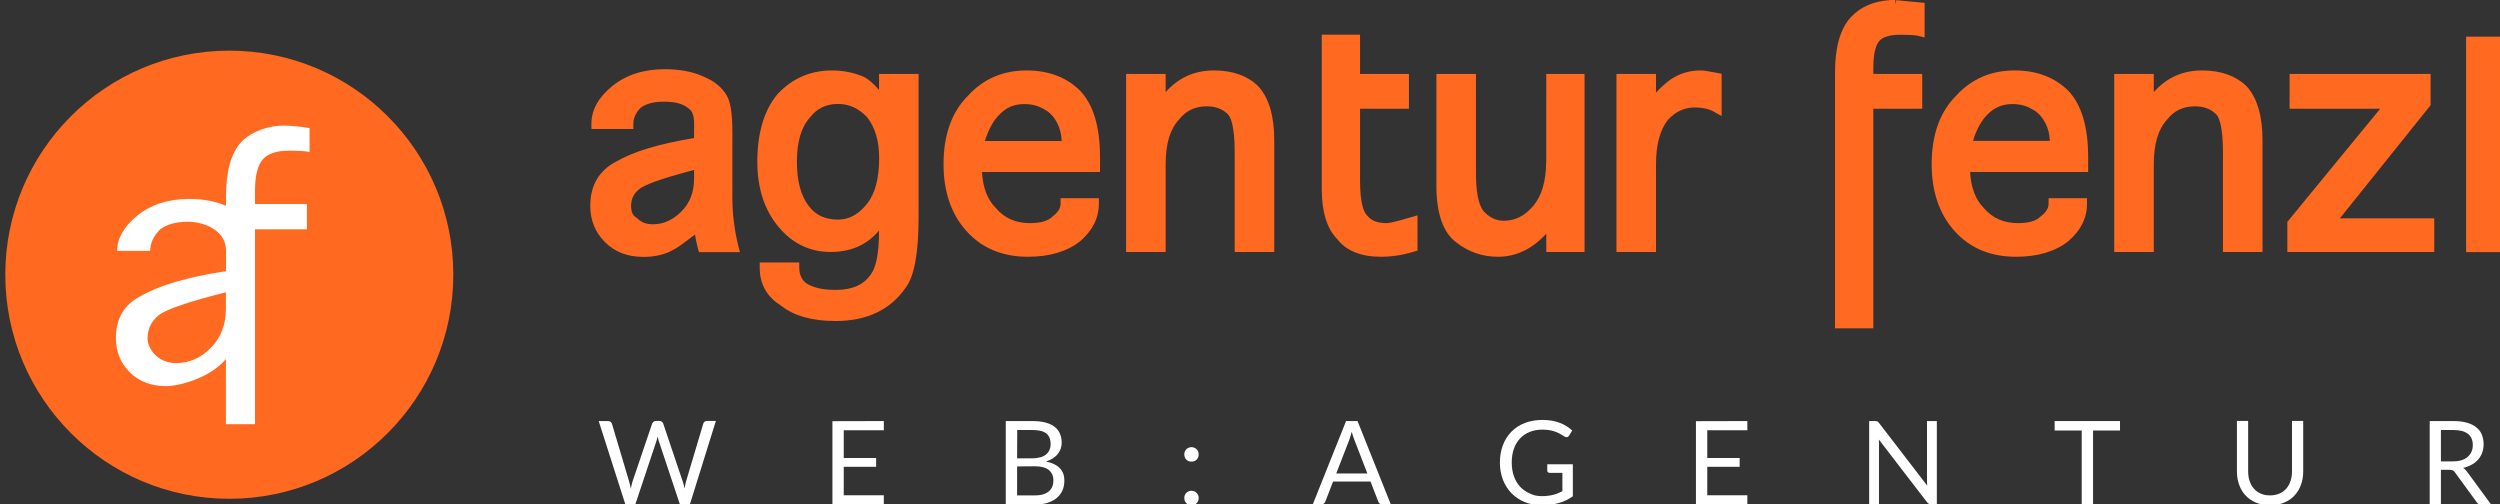 <?xml version="1.0" encoding="utf-8"?>
<!-- Generator: Adobe Illustrator 27.7.0, SVG Export Plug-In . SVG Version: 6.00 Build 0)  -->
<svg version="1.1" id="Ebene_1" xmlns="http://www.w3.org/2000/svg" xmlns:xlink="http://www.w3.org/1999/xlink" x="0px" y="0px"
	 viewBox="0 0 1984.3 400.3" style="enable-background:new 0 0 1984.3 400.3;" xml:space="preserve">
<rect x="0" y="0" width="1984.3" height="400.3" fill="#333333" stroke="none"/>
<style type="text/css">
	.st0{fill:#FFFFFF;}
	.st1{fill:#FF6920;}
</style>
<path class="st0" d="M19,261.7c0.6,2.1,1.5,4,2.8,5.7c1.3,1.7,2.9,3.1,4.8,4.2l31.3,18.1v36c0,4.3,1.7,8.5,4.8,11.6
	c3.1,3.1,7.2,4.8,11.6,4.8h36l18.1,31.3c2.2,3.8,5.8,6.5,9.9,7.6c4.2,1.1,8.7,0.5,12.4-1.6l31.3-18.1l31.3,18.1
	c3.8,2.2,8.2,2.7,12.4,1.6c4.2-1.1,7.8-3.9,9.9-7.6l18.1-31.3h36c4.3,0,8.5-1.7,11.6-4.8c3.1-3.1,4.8-7.2,4.8-11.6v-36l31.3-18.1
	c1.9-1.1,3.5-2.5,4.8-4.2c1.3-1.7,2.3-3.7,2.8-5.7c0.6-2.1,0.7-4.2,0.4-6.4c-0.3-2.1-1-4.2-2.1-6.1l-18.1-31.3l18.1-31.3
	c2.2-3.8,2.8-8.2,1.6-12.4c-1.1-4.2-3.9-7.8-7.6-9.9l-31.3-18.1v-36c0-4.3-1.7-8.5-4.8-11.6c-3.1-3.1-7.2-4.8-11.6-4.8h-36
	l-18.1-31.3c-2.2-3.8-5.7-6.5-9.9-7.6c-2.1-0.6-4.2-0.7-6.4-0.4c-2.1,0.3-4.2,1-6.1,2.1L182,74.8l-31.3-18.1c-1.9-1.1-3.9-1.8-6-2.1
	c-2.1-0.3-4.3-0.1-6.4,0.4c-2.1,0.6-4,1.5-5.7,2.8s-3.1,2.9-4.2,4.8L110.3,94h-36c-4.3,0-8.5,1.7-11.6,4.8
	c-3.1,3.1-4.8,7.2-4.8,11.6v36l-31.3,18.1c-3.8,2.2-6.5,5.8-7.6,9.9c-1.1,4.2-0.5,8.7,1.6,12.4l18.1,31.3l-18.1,31.3
	C18.5,253.1,17.9,257.5,19,261.7L19,261.7z"/>
<g>
	<path class="st1" d="M550.9,134.9v6.7c0,10.9-3.3,19.5-10.1,26.3S526.6,178,518.3,178c-5.2,0-9.1-1.4-12.1-4.4l-0.9-0.7
		c-1.9-1.1-4.4-3.2-4.4-9.5c0-5.6,2.2-10,6.9-13.6C511,147.3,521.3,142.6,550.9,134.9 M581.3,156.8v-52.1c0-14.1-1.4-23.5-4.3-28.6
		c-3.7-6.5-9.8-11.6-18.1-15.1c-8.8-4.1-19.3-6.1-31.2-6.1c-16.7,0-30.7,4.5-41.6,13.3c-11.1,9-16.7,19.1-16.7,29.9v4.3h33.3v-4.3
		c0-4.5,2.1-8.8,5.8-12.6c4.3-3.2,10.4-4.8,18.3-4.8c9.5,0,16.1,1.8,20.3,5.9c2.5,1.7,3.8,5.5,3.8,11.5v11.5
		c-27.6,4.4-48.5,10.8-62.1,18.8c-13.5,7.1-20.3,18.9-20.3,35.1c0,11.3,3.9,20.9,11.7,28.7c7.8,7.8,18,11.7,30.5,11.7
		c9.6,0,18-2.1,24.7-6.2c0.9-0.5,3.5-1.7,16.2-11.6c0.5,3.3,1.3,6.9,2.3,10.8l0.9,3.2h32.5l-1.4-5.4
		C582.9,182.4,581.3,169.7,581.3,156.8"/>
	<path class="st1" d="M665.1,174.3c-10.1,0-17.6-3.5-23.1-10.7c-6.3-8-9.5-19.9-9.5-35.2c0-15.8,3.4-27.6,10.5-35.3
		c5.5-7.1,12.7-10.6,22.2-10.6c8.9,0,16.5,3.6,23.1,10.6c6.3,8,9.5,18.9,9.5,32.4c0,16-3.2,28.1-9.5,36.1
		C681.5,170.2,673.9,174.3,665.1,174.3 M697.7,71.4c-4-4.7-7.9-8.2-12-10.4c-8-3.4-16.6-5.1-25.3-5.1c-17,0-31.4,6.2-43.1,18.6
		c-10.7,12.7-16.2,30.8-16.2,53.9c0,21.2,5.8,38.7,17.1,52c10.9,13,24.8,19.6,41.2,19.6c16,0,28.8-5.7,38.3-17v0.3
		c0,20.7-3.2,29.7-6,33.7c-5.5,8.8-14.9,13.1-28.5,13.1c-10.4,0-18.5-1.9-23.7-5.6c-3.4-2.9-5.1-6.8-5.1-11.9v-4.3H603v4.3
		c0,12.9,5.8,23.1,16.8,29.9c10.2,8.2,24.8,12.3,43.4,12.3c24.8,0,43.5-8.9,55.5-26.3c7-9,10.4-27.6,10.4-56.6V58.7h-31.4V71.4z"/>
	<path class="st1" d="M812.9,82.6c6.1,0,11.3,1.3,16.1,4.3c4.2,2.1,7.6,5.8,10.4,11.3c2,4.1,3.1,8.7,3.3,13.7h-61
		c2.9-9.2,6.7-16.2,11.6-21C798.7,85.2,805.2,82.6,812.9,82.6 M814.8,55.9c-18.9,0-34.6,6.9-46.6,20.2c-12.8,12.8-19.3,31-19.3,54.2
		c0,21.8,6.1,39.7,18.2,53.1c12.2,13.6,28.6,20.4,48.7,20.4c17.4,0,31.3-4.2,41.6-12.4c9.8-8.4,14.8-18.4,14.8-29.8v-4.3h-30.4v4.3
		c0,3.6-1.9,6.8-6.3,10.2c-3.6,3.6-9.6,5.3-17.8,5.3c-11.4,0-20.3-3.8-27.3-12c-6.6-6.6-10.3-16.2-11-28.6h93.7v-11.9
		c0-23.8-5.2-41.3-15.5-52.3C846.8,61.4,832.3,55.9,814.8,55.9"/>
	<path class="st1" d="M963.5,55.9c-15.4,0-28.2,5.8-38.3,17.2V58.7h-31.4V200h31.4v-69.7c0-15.9,3.4-27.6,10.5-35.3
		c5.5-7.1,12.7-10.6,22.1-10.6c7.1,0,12.6,2.1,16.8,6.3c2,2,5.4,8.6,5.4,30.1V200h31.4v-88.6c0-19.3-4.2-33.7-12.6-42.8
		C990.4,60.2,978.5,55.9,963.5,55.9"/>
	<path class="st1" d="M1100.8,177.1c-7.5,0-12.5-1.9-15.9-6.3c-2-2-5.4-8.2-5.4-27.2V86.3h38.8V58.7h-38.8V27.5h-30.4v122.7
		c0,18.1,4.3,31.6,12.3,39.6c7.2,9.3,18.8,14,34.7,14c8.5,0,17.2-1.3,25.9-4l3.1-0.9v-28l-5.5,1.6
		C1105.2,176.8,1101.6,177.1,1100.8,177.1"/>
	<path class="st1" d="M1227.2,128.4c0,15.3-3.5,27.1-10.3,35.1c-6.7,7.9-14.4,11.7-23.2,11.7c-5.8,0-10.7-2.1-15.1-6.5
		c-3.2-2.9-7.1-10.6-7.1-30.9V58.7h-31.4v88.7c0,22.2,5.4,37.4,15.9,45.1c9.6,7.5,20.7,11.3,33,11.3c14.3,0,27.2-6.2,38.3-18.3V200
		h30.4V58.7h-30.4v69.7H1227.2z"/>
	<path class="st1" d="M1363.1,57.9c-6.6-1.3-10.9-2-13.2-2c-9.1,0-17.2,2.5-24.4,7.5c-4.1,3.1-7.8,6.5-11.1,10.1V58.7H1283V200h31.4
		v-69.7c0-15.3,3.2-27.2,9.3-35c6.1-6.7,13.1-10,21.4-10c6.1,0,11.1,1.1,14.9,3.2l6.5,3.6V58.6L1363.1,57.9z"/>
	<path class="st1" d="M1505.1,0.1l-0.7,3.4V0h-0.5h-3.8v0.1c-13.1,0.8-23.5,5.4-31.1,13.6c-8.3,9-12.5,23.7-12.5,43.7v203.2h30.4
		V86.3h38.8V58.7h-38.8v-5.1c0-12.8,2.5-18.4,4.6-20.9c2.9-3.4,8.5-5.1,16.6-5.1c9.3,0,12.8,0.5,14.1,0.8l5.4,1.3V2.3l-3.9-0.4
		C1512.4,0.9,1506.2,0.3,1505.1,0.1"/>
	<path class="st1" d="M1597.2,82.6c6.1,0,11.3,1.3,16.1,4.3c4.2,2.1,7.6,5.8,10.4,11.3c2,4.1,3.1,8.5,3.3,13.6h-61
		c2.8-9.2,6.7-16.2,11.6-21C1583,85.2,1589.5,82.6,1597.2,82.6 M1599.1,55.9c-18.9,0-34.6,6.9-46.6,20.2
		c-12.8,12.8-19.3,31-19.3,54.2c0,21.8,6.1,39.7,18.2,53.1c12.2,13.6,28.5,20.4,48.7,20.4c17.4,0,31.3-4.2,41.6-12.4
		c9.8-8.4,14.8-18.4,14.8-29.8v-4.3H1626v4.3c0,3.7-1.9,6.9-6.3,10.2c-3.6,3.6-9.6,5.3-17.8,5.3c-11.4,0-20.3-3.8-27.3-12
		c-6.6-6.6-10.2-16.2-10.9-28.6h93.7v-11.9c0-23.8-5.2-41.3-15.5-52.3C1631,61.4,1616.6,55.9,1599.1,55.9"/>
	<path class="st1" d="M1747.8,55.9c-15.4,0-28.2,5.8-38.3,17.2V58.7h-31.4V200h31.4v-69.7c0-15.8,3.4-27.6,10.5-35.3
		c5.5-7.1,12.7-10.6,22.2-10.6c7.1,0,12.5,2.1,16.8,6.3c2,2,5.4,8.6,5.4,30.1V200h31.4v-88.6c0-19.3-4.2-33.7-12.6-42.9
		C1774.6,60.2,1762.8,55.9,1747.8,55.9"/>
</g>
<polygon class="st1" points="1929.2,83.5 1929.2,58.7 1817.3,58.7 1817.3,86.3 1889.2,86.3 1815.5,176.1 1815.5,200 1932.1,200 
	1932.1,173.3 1857.2,173.3 "/>
<rect x="1957.4" y="29.1" class="st1" width="26.9" height="171"/>
<g>
	<path class="st1" d="M182,40.2C83.8,40.2,4.2,119.8,4.2,218S83.8,395.9,182,395.9S359.8,316.2,359.8,218S280.2,40.2,182,40.2z
		 M245.6,120.6c-2.7-0.6-8-1-16.1-1c-10.1,0-17.1,2.4-21.1,7.1s-6,13-6,25.1v10.1h41.2V182h-41.2v154.7h-23.1V285
		c-12.7,15.3-37.8,21.5-47.2,21.5c-12,0-21.8-3.7-29.1-11c-7.4-7.4-11-16.4-11-27.1c0-15.4,6.3-26.4,19.1-33.1
		c14.7-8.6,37.5-15.4,68.3-20.1v-16.1c0-17.1-18.7-23.1-30.1-23.1c-9.4,0-16.7,2-22.1,6c-5.4,5.4-8,11-8,17.1H93
		c0-10,5.4-19.4,16.1-28.1c10.7-8.6,24.4-13.1,41.2-13.1c11.2,0,20.8,1.9,29.1,5.4v-1.4v-6c0-20.1,4-34.4,12.1-43.2
		c8-8.6,22.8-13.3,34.1-13c11.3,0.2,20.1,2,20.1,2v18.9H245.6z"/>
	<path class="st1" d="M117.1,268.1c-0.2,8.8,8.3,20.3,23.1,20.1c10-0.1,19.1-4,27.1-12.1c8-8,12-18.4,12-31.1v-13
		c-29.4,7.4-47.2,13.4-53.2,18.1C120.2,254.8,117.3,260.8,117.1,268.1z"/>
</g>
<path class="st0" d="M475.2,334.2h7.4c0.8,0,1.5,0.2,2,0.6s0.9,0.9,1.1,1.5l13.7,46c0.2,0.8,0.5,1.7,0.7,2.7s0.4,2,0.6,3
	c0.2-1,0.4-2.1,0.6-3c0.2-1,0.5-1.9,0.7-2.7l15.6-46c0.2-0.5,0.5-1,1.1-1.5c0.5-0.4,1.2-0.7,2-0.7h2.6c0.8,0,1.5,0.2,2,0.6
	s0.9,0.9,1.1,1.5l15.5,46c0.6,1.6,1,3.4,1.5,5.5c0.2-1,0.4-2,0.5-2.9c0.2-0.9,0.4-1.8,0.6-2.6l13.7-46c0.2-0.6,0.5-1,1-1.5
	c0.5-0.4,1.2-0.6,2-0.6h7l-20.6,66.1h-8l-16.8-50.4c-0.3-1-0.6-2.1-0.9-3.3c-0.2,0.6-0.3,1.2-0.4,1.8s-0.3,1.1-0.4,1.5l-16.8,50.4
	h-8L475.2,334.2z"/>
<path class="st0" d="M701.5,334.2v7.3h-31.8v22h25.7v7h-25.7v22.6h31.8v7.3h-40.8v-66.1L701.5,334.2L701.5,334.2z"/>
<path class="st0" d="M798.3,400.3v-66.1h21.1c4.1,0,7.6,0.4,10.5,1.2c2.9,0.8,5.4,1.9,7.2,3.4c1.9,1.5,3.3,3.3,4.2,5.4
	s1.4,4.5,1.4,7.2c0,1.6-0.3,3.2-0.8,4.7s-1.3,2.9-2.3,4.2c-1,1.3-2.3,2.4-3.9,3.5c-1.6,1-3.4,1.8-5.5,2.5c4.8,1,8.5,2.7,10.9,5.2
	c2.5,2.5,3.7,5.8,3.7,10c0,2.8-0.5,5.4-1.5,7.7c-1,2.3-2.5,4.3-4.5,6s-4.4,2.9-7.3,3.9c-2.9,0.9-6.2,1.4-9.9,1.4h-23.3V400.3z
	 M807.3,363.8h11.8c2.5,0,4.7-0.3,6.6-0.8s3.4-1.3,4.6-2.3c1.2-1,2.1-2.2,2.7-3.6c0.6-1.4,0.9-2.9,0.9-4.6c0-3.9-1.2-6.7-3.5-8.5
	s-6-2.7-10.9-2.7h-12.1L807.3,363.8L807.3,363.8z M807.3,370.2v23h14.3c2.6,0,4.7-0.3,6.6-0.9c1.8-0.6,3.3-1.4,4.5-2.5
	s2.1-2.3,2.6-3.8c0.6-1.5,0.8-3.1,0.8-4.8c0-3.4-1.2-6.1-3.6-8.1c-2.4-2-6.1-3-11-3L807.3,370.2L807.3,370.2z"/>
<path class="st0" d="M940,360.7c0-0.8,0.1-1.6,0.4-2.3c0.3-0.7,0.7-1.3,1.2-1.8s1.1-0.9,1.8-1.2c0.7-0.3,1.5-0.5,2.3-0.5
	s1.6,0.2,2.3,0.5s1.3,0.7,1.8,1.2s0.9,1.1,1.2,1.8c0.3,0.7,0.4,1.5,0.4,2.3s-0.1,1.6-0.4,2.3c-0.3,0.7-0.7,1.3-1.2,1.8
	s-1.1,0.9-1.8,1.2c-0.7,0.3-1.5,0.4-2.3,0.4s-1.6-0.1-2.3-0.4s-1.3-0.7-1.8-1.2s-0.9-1.1-1.2-1.8C940.2,362.2,940,361.5,940,360.7z
	 M940,395.3c0-0.8,0.1-1.6,0.4-2.3c0.3-0.7,0.7-1.3,1.2-1.8s1.1-0.9,1.8-1.2c0.7-0.3,1.5-0.5,2.3-0.5s1.6,0.2,2.3,0.5
	s1.3,0.7,1.8,1.2s0.9,1.1,1.2,1.8c0.3,0.7,0.4,1.5,0.4,2.3s-0.1,1.6-0.4,2.3c-0.3,0.7-0.7,1.3-1.2,1.8s-1.1,0.9-1.8,1.2
	c-0.7,0.3-1.5,0.4-2.3,0.4s-1.6-0.1-2.3-0.4s-1.3-0.7-1.8-1.2s-0.9-1.1-1.2-1.8C940.2,396.9,940,396.1,940,395.3z"/>
<path class="st0" d="M1103.9,400.3h-6.9c-0.8,0-1.4-0.2-1.9-0.6s-0.9-0.9-1.1-1.5l-6.2-16h-29.7l-6.2,16c-0.2,0.6-0.6,1-1.1,1.5
	c-0.5,0.4-1.2,0.6-1.9,0.6h-6.9l26.4-66.1h9.1L1103.9,400.3z M1060.6,375.8h24.7l-10.4-26.9c-0.7-1.7-1.3-3.7-2-6.2
	c-0.3,1.3-0.7,2.4-1,3.5s-0.6,2-0.9,2.8L1060.6,375.8z"/>
<path class="st0" d="M1223.8,393.8c1.8,0,3.4-0.1,4.9-0.3c1.5-0.2,2.9-0.4,4.2-0.8c1.3-0.3,2.6-0.7,3.7-1.2c1.2-0.5,2.3-1,3.5-1.6
	v-14.6H1230c-0.6,0-1.1-0.2-1.4-0.5c-0.4-0.3-0.5-0.8-0.5-1.2v-5.1h20.3v25.4c-1.7,1.2-3.4,2.2-5.2,3.1c-1.8,0.9-3.7,1.6-5.8,2.2
	c-2,0.6-4.2,1-6.6,1.3c-2.3,0.3-4.9,0.4-7.6,0.4c-4.8,0-9.2-0.8-13.2-2.5c-4-1.6-7.4-4-10.3-6.9c-2.9-3-5.1-6.5-6.8-10.7
	c-1.6-4.2-2.4-8.7-2.4-13.7s0.8-9.6,2.4-13.8c1.6-4.2,3.8-7.7,6.8-10.7c2.9-3,6.5-5.3,10.7-6.9s8.8-2.4,14-2.4c2.6,0,5,0.2,7.3,0.6
	c2.2,0.4,4.3,0.9,6.3,1.7c1.9,0.7,3.7,1.6,5.3,2.6c1.6,1,3.2,2.2,4.6,3.5l-2.5,4.1c-0.5,0.8-1.2,1.2-2,1.2c-0.5,0-1-0.2-1.6-0.5
	c-0.8-0.4-1.6-1-2.6-1.6s-2.1-1.2-3.5-1.8c-1.4-0.6-3-1.1-4.8-1.5c-1.9-0.4-4.1-0.6-6.6-0.6c-3.7,0-7.1,0.6-10.1,1.8
	c-3,1.2-5.6,3-7.7,5.2c-2.1,2.3-3.8,5-4.9,8.2s-1.7,6.8-1.7,10.8c0,4.2,0.6,7.9,1.8,11.2s2.9,6.1,5,8.3c2.2,2.3,4.7,4,7.7,5.2
	C1217,393.2,1220.3,393.8,1223.8,393.8z"/>
<path class="st0" d="M1386.9,334.2v7.3h-31.8v22h25.7v7h-25.7v22.6h31.8v7.3h-40.8v-66.1L1386.9,334.2L1386.9,334.2z"/>
<path class="st0" d="M1490.1,334.5c0.4,0.2,0.8,0.6,1.3,1.2l38.3,49.8c-0.1-0.8-0.2-1.6-0.2-2.3c0-0.8,0-1.5,0-2.2v-46.8h7.8v66.1
	h-4.5c-0.7,0-1.3-0.1-1.8-0.4c-0.5-0.2-0.9-0.7-1.4-1.2l-38.3-49.8c0.1,0.8,0.1,1.5,0.1,2.3c0,0.7,0,1.4,0,2v47.1h-7.8v-66.1h4.6
	C1489.1,334.2,1489.7,334.3,1490.1,334.5z"/>
<path class="st0" d="M1682.7,334.2v7.5h-21.4v58.6h-9v-58.6h-21.5v-7.5H1682.7z"/>
<path class="st0" d="M1801.8,393.2c2.7,0,5.2-0.5,7.3-1.4c2.2-0.9,4-2.2,5.5-3.9c1.5-1.7,2.6-3.6,3.4-6c0.8-2.3,1.2-4.8,1.2-7.6
	v-40.2h8.9v40.2c0,3.8-0.6,7.4-1.8,10.6c-1.2,3.3-3,6.1-5.2,8.5c-2.3,2.4-5,4.3-8.3,5.6c-3.3,1.4-6.9,2-11,2s-7.7-0.7-11-2
	s-6-3.2-8.3-5.6s-4-5.2-5.2-8.5s-1.8-6.8-1.8-10.6v-40.2h8.9v40.2c0,2.8,0.4,5.3,1.2,7.6c0.8,2.3,1.9,4.3,3.4,6s3.3,3,5.5,3.9
	C1796.6,392.8,1799,393.2,1801.8,393.2z"/>
<path class="st0" d="M1937.4,372.7v27.6h-8.9v-66.1h18.7c4.2,0,7.8,0.4,10.8,1.3c3,0.8,5.6,2.1,7.5,3.7c2,1.6,3.5,3.5,4.4,5.8
	s1.4,4.8,1.4,7.6c0,2.3-0.4,4.5-1.1,6.6c-0.7,2-1.8,3.9-3.2,5.5c-1.4,1.6-3.1,3-5.1,4.1s-4.3,2-6.9,2.6c1.1,0.6,2.1,1.6,3,2.8
	l19.3,26.3h-7.9c-1.6,0-2.8-0.6-3.6-1.9l-17.2-23.6c-0.5-0.7-1.1-1.3-1.7-1.6c-0.6-0.3-1.5-0.5-2.8-0.5h-6.7V372.7z M1937.4,366.2
	h9.4c2.6,0,4.9-0.3,6.9-0.9s3.6-1.5,5-2.7c1.3-1.2,2.3-2.5,3-4.1s1-3.4,1-5.3c0-3.9-1.3-6.9-3.9-8.9s-6.5-3-11.6-3h-9.8V366.2z"/>
</svg>
